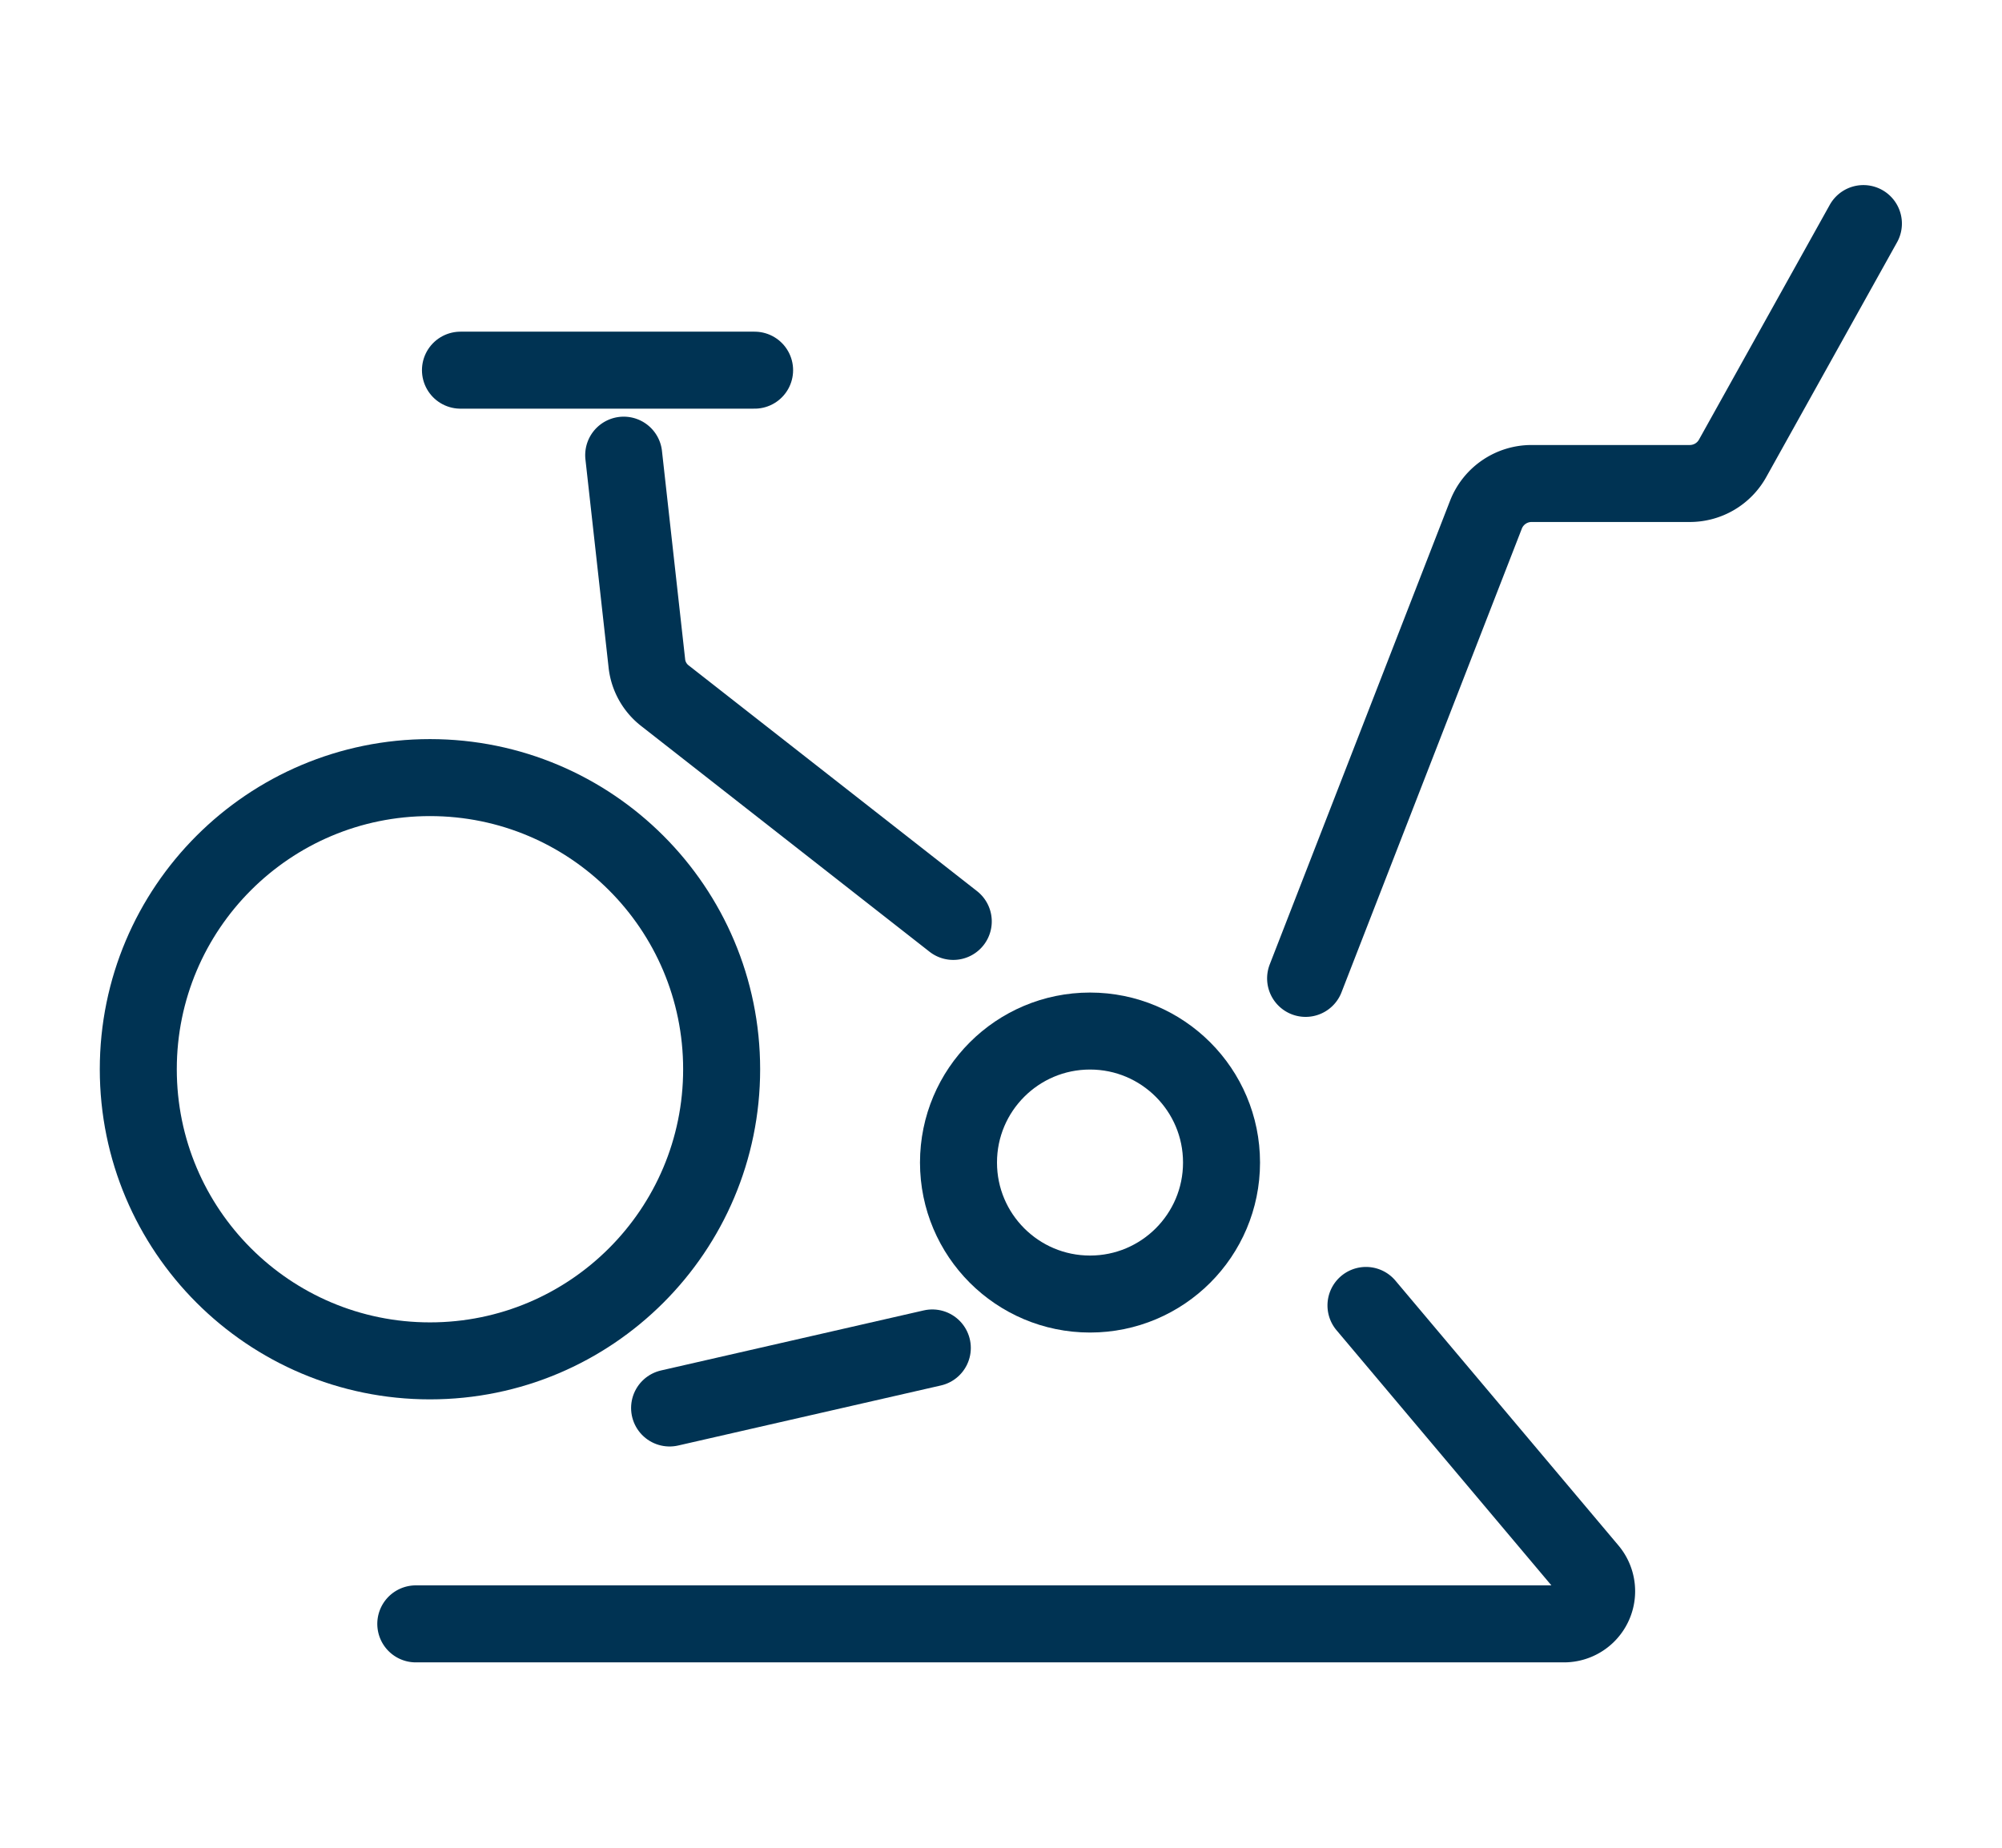<svg id="Layer_1" data-name="Layer 1" xmlns="http://www.w3.org/2000/svg" viewBox="0 0 65 60"><defs><style>.cls-1{fill:none;stroke:#003353;stroke-linecap:round;stroke-linejoin:round;stroke-width:2.5px;}</style></defs><g id="Group_118" data-name="Group 118"><circle id="Ellipse_6" data-name="Ellipse 6" class="cls-1" cx="13.96" cy="34.72" r="9.47"/><circle id="Ellipse_7" data-name="Ellipse 7" class="cls-1" cx="35.39" cy="37.75" r="4.27"/><path id="Path_6" data-name="Path 6" class="cls-1" d="M42.39,31.77,48.25,16.7a1.59,1.59,0,0,1,1.47-1h5.15a1.59,1.59,0,0,0,1.38-.81L60.5,7.26"/><line id="Line_39" data-name="Line 39" class="cls-1" x1="14.95" y1="12.02" x2="24.5" y2="12.02"/><path id="Path_7" data-name="Path 7" class="cls-1" d="M20.25,14.78,21,21.52a1.54,1.54,0,0,0,.6,1.08l9.35,7.32"/><line id="Line_40" data-name="Line 40" class="cls-1" x1="21.74" y1="45.72" x2="30.27" y2="43.77"/><path id="Path_8" data-name="Path 8" class="cls-1" d="M44.35,42.39,51.6,51a1.06,1.06,0,0,1-.8,1.73H13.5"/></g></svg>